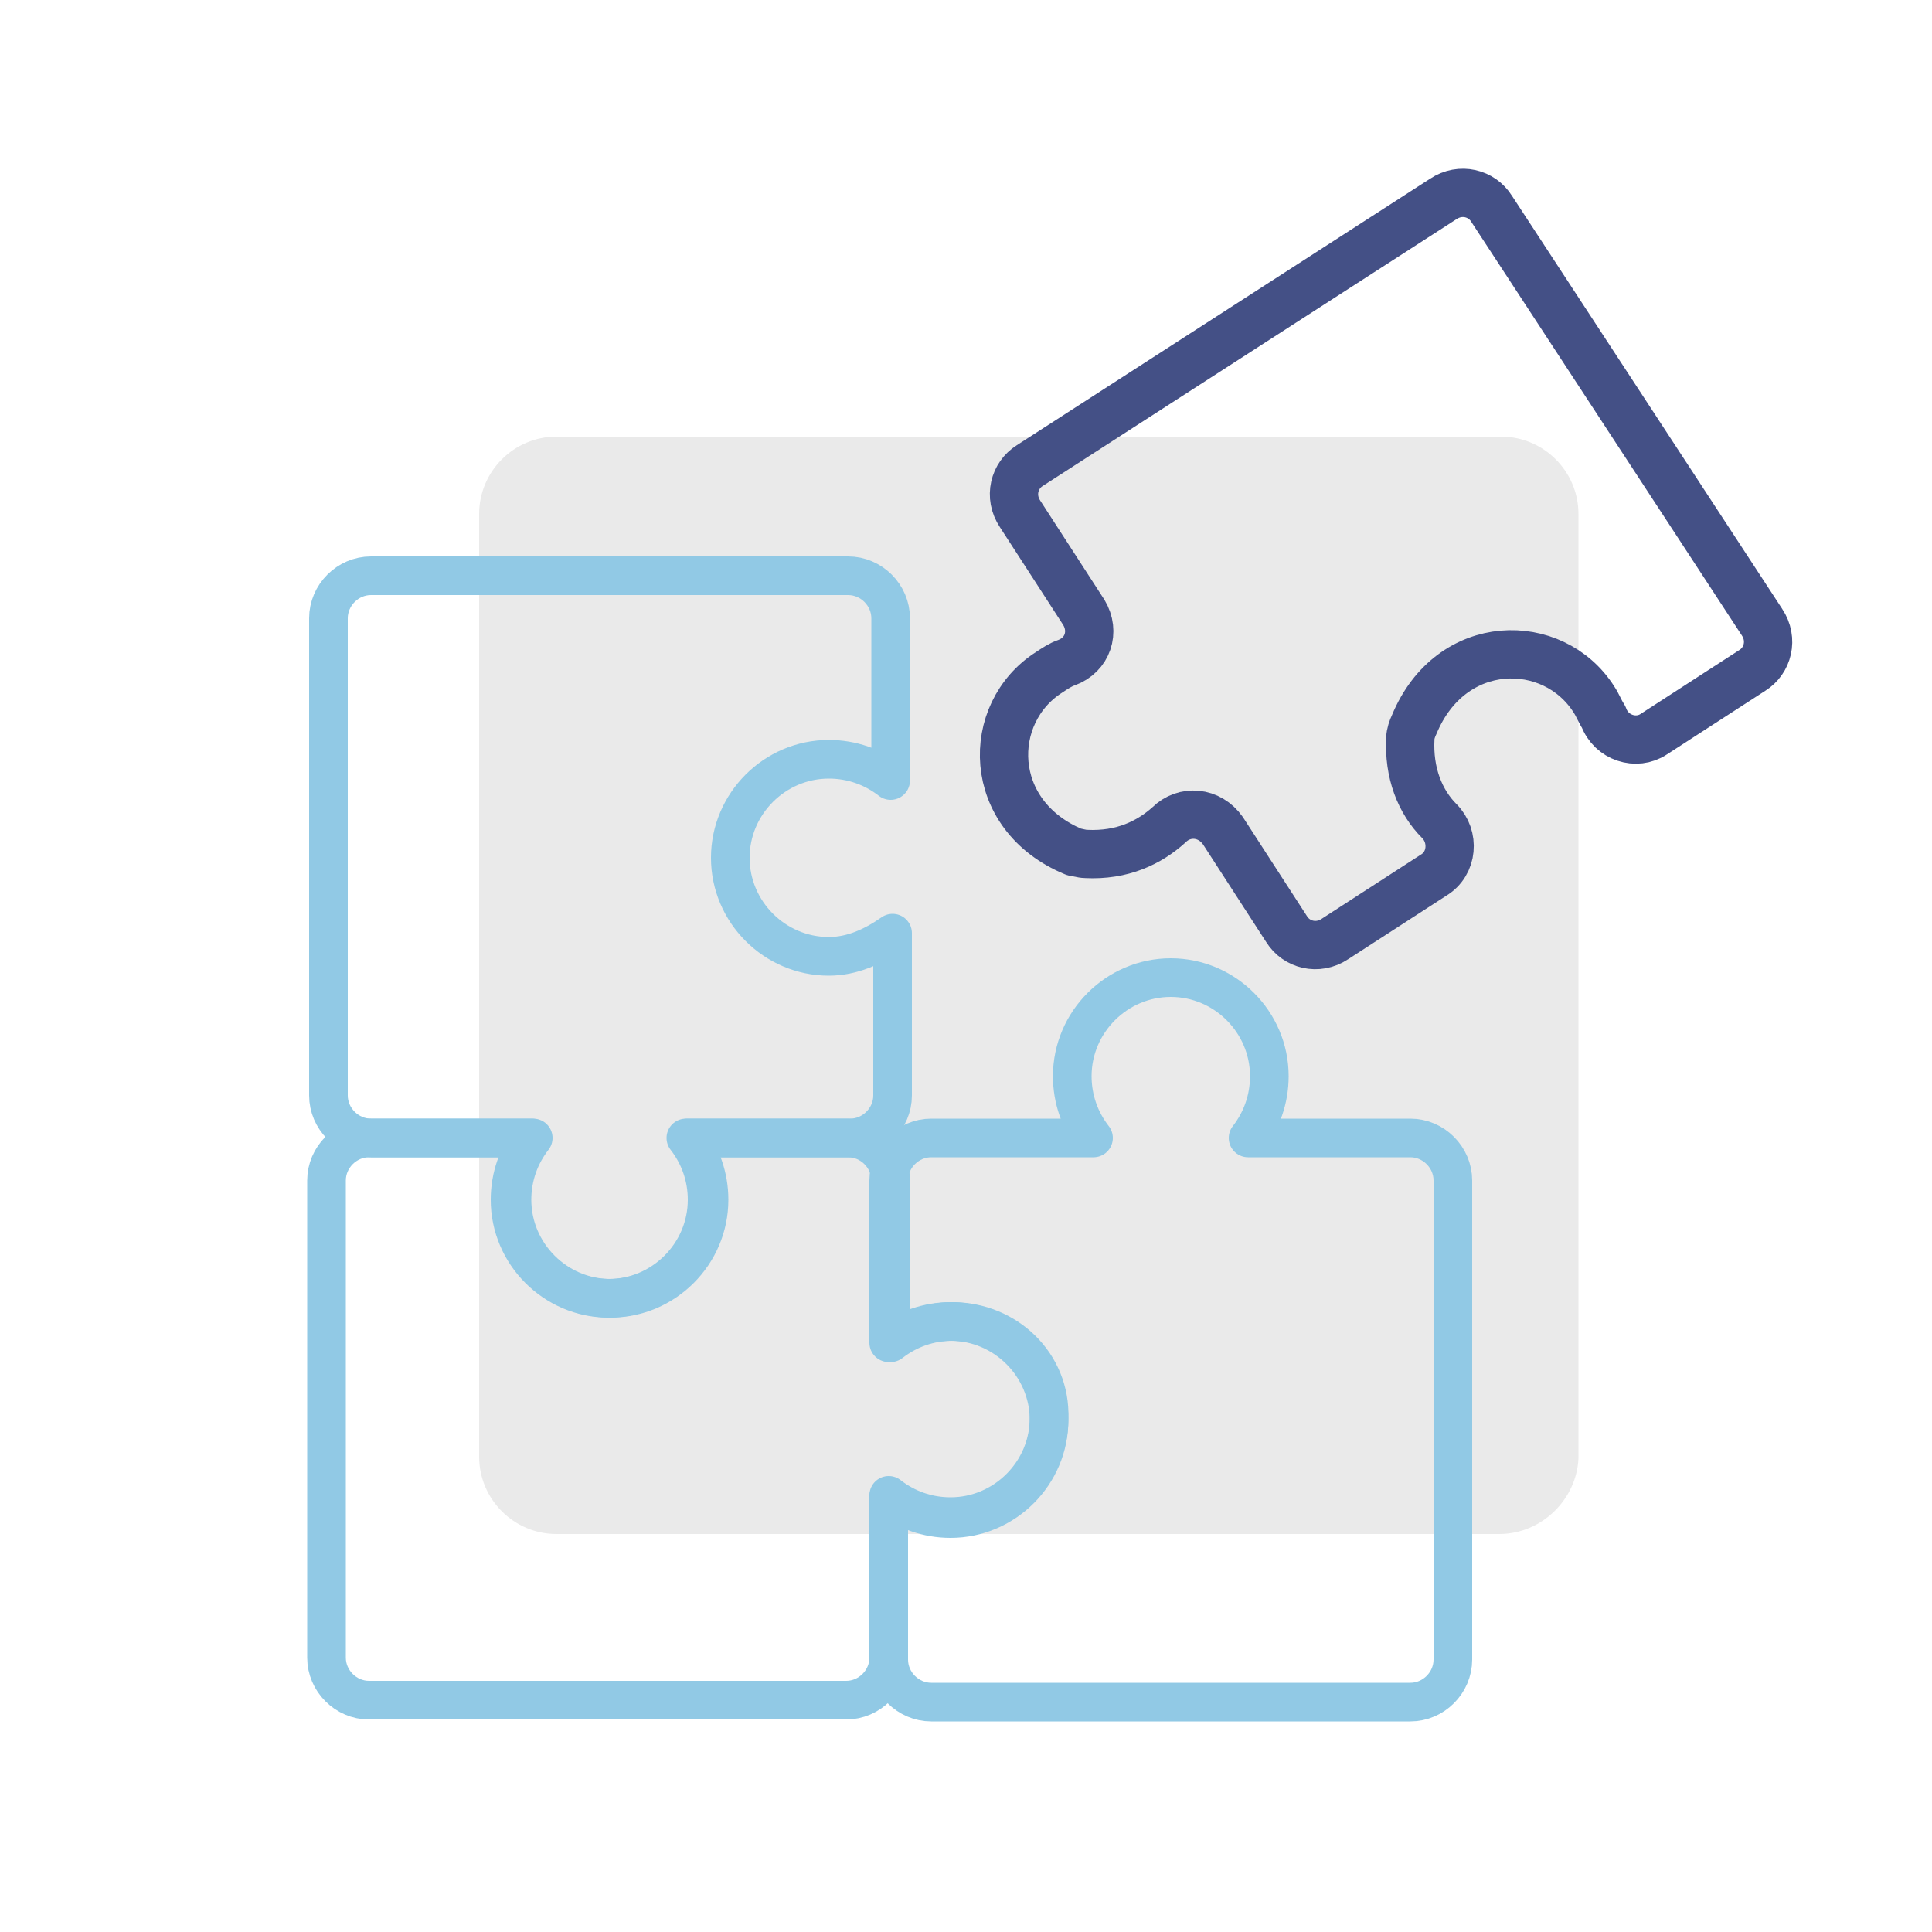 <?xml version="1.0" encoding="utf-8"?>
<!-- Generator: Adobe Illustrator 22.0.0, SVG Export Plug-In . SVG Version: 6.00 Build 0)  -->
<svg version="1.1" id="图层_1" xmlns="http://www.w3.org/2000/svg" xmlns:xlink="http://www.w3.org/1999/xlink" x="0px" y="0px"
	 viewBox="0 0 100 100" style="enable-background:new 0 0 100 100;" xml:space="preserve">
<style type="text/css">
	.st0{fill:#FFFFFF;}
	.st1{fill:url(#SVGID_1_);}
	.st2{fill:#EAEAEA;}
	.st3{fill:none;stroke:#91C9E5;stroke-width:3;stroke-linecap:round;stroke-linejoin:round;stroke-miterlimit:10;}
	.st4{fill:#FFFFFF;stroke:#91C9E5;stroke-width:3;stroke-linecap:round;stroke-miterlimit:10;}
	.st5{fill:#445086;}
	.st6{fill:#80B6D8;}
	.st7{fill:none;stroke:#445086;stroke-width:6;stroke-linecap:round;stroke-miterlimit:10;}
	.st8{fill-rule:evenodd;clip-rule:evenodd;fill:#EAEAEA;}
	.st9{fill:#E2E2E2;}
	.st10{fill:#445086;stroke:#445086;stroke-miterlimit:10;}
	.st11{fill:#445086;stroke:#445086;stroke-width:0.5;stroke-miterlimit:10;}
	.st12{fill:none;stroke:#91C9E5;stroke-width:3;stroke-linecap:round;stroke-miterlimit:10;}
	.st13{fill:#EAEAEA;stroke:#445086;stroke-width:3;stroke-linecap:round;stroke-miterlimit:10;}
	.st14{fill:#91C9E5;}
	.st15{fill:none;stroke:#80B6D8;stroke-width:5;stroke-linecap:round;stroke-linejoin:round;stroke-miterlimit:10;}
	.st16{fill-rule:evenodd;clip-rule:evenodd;fill:none;stroke:#91C9E5;stroke-width:3;stroke-linecap:round;stroke-miterlimit:10;}
	.st17{fill:#EAEAEA;stroke:#445086;stroke-width:3;stroke-linecap:round;stroke-linejoin:round;stroke-miterlimit:10;}
	
		.st18{fill-rule:evenodd;clip-rule:evenodd;fill:#EAEAEA;stroke:#445086;stroke-width:3;stroke-linecap:round;stroke-miterlimit:10;}
	.st19{fill:none;stroke:#445086;stroke-width:3;stroke-linecap:round;stroke-miterlimit:10;}
	.st20{fill:none;stroke:#80B6D8;stroke-width:2;stroke-linecap:round;stroke-miterlimit:10;}
	.st21{fill:none;stroke:#445086;stroke-width:3;stroke-linecap:round;stroke-linejoin:round;stroke-miterlimit:10;}
	.st22{fill:#E0E0E0;}
	.st23{fill:none;stroke:#FDFEFF;stroke-width:3;stroke-linecap:round;stroke-linejoin:round;stroke-miterlimit:10;}
	
		.st24{fill-rule:evenodd;clip-rule:evenodd;fill:none;stroke:#91C9E5;stroke-width:2.5;stroke-linecap:round;stroke-linejoin:round;stroke-miterlimit:10;}
	
		.st25{fill-rule:evenodd;clip-rule:evenodd;fill:none;stroke:#445086;stroke-width:3;stroke-linecap:round;stroke-linejoin:round;stroke-miterlimit:10;}
	
		.st26{fill-rule:evenodd;clip-rule:evenodd;fill:none;stroke:#91C9E5;stroke-width:3;stroke-linecap:round;stroke-linejoin:round;stroke-miterlimit:10;}
	.st27{fill-rule:evenodd;clip-rule:evenodd;fill:none;stroke:#445086;stroke-width:3;stroke-linecap:round;stroke-miterlimit:10;}
	.st28{fill:none;stroke:#445086;stroke-width:3;stroke-miterlimit:10;}
	.st29{fill:#FFFFFF;stroke:#91C9E5;stroke-width:3;stroke-linecap:round;stroke-linejoin:round;stroke-miterlimit:10;}
	.st30{fill:none;stroke:#91C9E5;stroke-width:2;stroke-linecap:round;stroke-linejoin:round;stroke-miterlimit:10;}
	.st31{fill:#FFFFFF;stroke:#91C9E5;stroke-width:3;stroke-linejoin:round;stroke-miterlimit:10;}
	.st32{fill:#FFFFFF;stroke:#445086;stroke-width:3;stroke-miterlimit:10;}
	.st33{fill:#FFFFFF;stroke:#91C9E5;stroke-width:3;stroke-miterlimit:10;}
	.st34{fill:none;stroke:#91C9E5;stroke-width:2.5;stroke-linecap:round;stroke-linejoin:round;stroke-miterlimit:10;}
	.st35{fill:none;stroke:#80B6D8;stroke-width:4;stroke-miterlimit:10;}
	.st36{fill:#445086;stroke:#445086;stroke-width:3;stroke-linecap:round;stroke-miterlimit:10;}
	.st37{fill:#80B6D8;stroke:#80B6D8;stroke-width:3;stroke-miterlimit:10;}
	.st38{fill:none;stroke:#80B6D8;stroke-width:3;stroke-linecap:round;stroke-linejoin:round;stroke-miterlimit:10;}
	.st39{fill:none;stroke:#445086;stroke-width:4;stroke-linecap:round;stroke-linejoin:round;stroke-miterlimit:10;}
	.st40{fill:none;stroke:#445086;stroke-width:5;stroke-linecap:round;stroke-linejoin:round;stroke-miterlimit:10;}
	.st41{fill:none;stroke:#80B6D8;stroke-width:6;stroke-linecap:round;stroke-linejoin:round;stroke-miterlimit:10;}
	.st42{fill:none;stroke:#80B6D8;stroke-width:7;stroke-linecap:round;stroke-linejoin:round;stroke-miterlimit:10;}
	.st43{fill:none;stroke:#80B6D8;stroke-width:7;stroke-miterlimit:10;}
	
		.st44{fill-rule:evenodd;clip-rule:evenodd;fill:none;stroke:#80B6D8;stroke-width:7;stroke-linecap:round;stroke-linejoin:round;stroke-miterlimit:10;}
	.st45{fill:none;stroke:#80B6D8;stroke-width:3;stroke-linecap:round;stroke-miterlimit:10;}
	.st46{fill:#445086;stroke:#445086;stroke-width:2;stroke-miterlimit:10;}
	.st47{fill:#80B6D8;stroke:#80B6D8;stroke-miterlimit:10;}
	.st48{fill:url(#SVGID_2_);}
	.st49{fill:#E6E6E6;}
	.st50{fill:none;stroke:#91C9E5;stroke-width:3;stroke-miterlimit:10;}
	.st51{fill:#EAEAEA;stroke:#445086;stroke-width:2.5;stroke-linecap:round;stroke-miterlimit:10;}
	.st52{fill:none;stroke:#445086;stroke-width:2.5;stroke-linecap:round;stroke-linejoin:round;stroke-miterlimit:10;}
	.st53{fill:#FFFFFF;stroke:#445086;stroke-width:3;stroke-linecap:round;stroke-linejoin:round;stroke-miterlimit:10;}
</style>
<path class="st2" d="M77.6,79.4H28.8c-2.2,0-4-1.8-4-4V26.6c0-2.2,1.8-4,4-4h48.9c2.2,0,4,1.8,4,4v48.9
	C81.6,77.6,79.8,79.4,77.6,79.4z"/>
<path class="st30" d="M49.3,68.4c-1.2,0-2.3,0.4-3.2,1.1v-8.4c0-1.2-1-2.2-2.2-2.2h-8.4c0.7,0.9,1.1,2,1.1,3.2
	c0,2.8-2.3,5.1-5.1,5.1c-2.8,0-5.1-2.3-5.1-5.1c0-1.2,0.4-2.3,1.1-3.2h-8.4c-1.2,0-2.2,1-2.2,2.2v24.7c0,1.2,1,2.2,2.2,2.2h24.7
	c1.2,0,2.2-1,2.2-2.2v-8.4c0.9,0.7,2,1.1,3.2,1.1c2.8,0,5.1-2.3,5.1-5.1C54.4,70.6,52.1,68.4,49.3,68.4z"/>
<path class="st30" d="M55.5,55.7c0,1.2,0.4,2.3,1.1,3.2h-8.4c-1.2,0-2.2,1-2.2,2.2v8.4c0.9-0.7,2-1.1,3.2-1.1c2.8,0,5.1,2.3,5.1,5.1
	c0,2.8-2.3,5.1-5.1,5.1c-1.2,0-2.3-0.4-3.2-1.1v8.4c0,1.2,1,2.2,2.2,2.2H73c1.2,0,2.2-1,2.2-2.2V61.1c0-1.2-1-2.2-2.2-2.2h-8.4
	c0.7-0.9,1.1-2,1.1-3.2c0-2.8-2.3-5.1-5.1-5.1C57.8,50.6,55.5,52.9,55.5,55.7z"/>
<path class="st30" d="M42.9,49.5c-2.8,0-5.1-2.3-5.1-5.1s2.3-5.1,5.1-5.1c1.2,0,2.3,0.4,3.2,1.1V32c0-1.2-1-2.2-2.2-2.2H19.2
	c-1.2,0-2.2,1-2.2,2.2v24.7c0,1.2,1,2.2,2.2,2.2h8.4c-0.7,0.9-1.1,2-1.1,3.2c0,2.8,2.3,5.1,5.1,5.1c2.8,0,5.1-2.3,5.1-5.1
	c0-1.2-0.4-2.3-1.1-3.2h8.4c1.2,0,2.2-1,2.2-2.2v-8.4C45.2,49,44.1,49.5,42.9,49.5z"/>
<path class="st52" d="M56.2,44.2c1.9,0.1,3.3-0.6,4.3-1.5c0.8-0.8,2.1-0.7,2.8,0.3l3.3,5.1c0.5,0.8,1.6,1.1,2.5,0.5l5.1-3.3
	c1-0.6,1.1-2,0.3-2.8c-1-1-1.6-2.5-1.5-4.3c0-0.2,0.1-0.5,0.2-0.7c1.9-4.6,7.2-4.6,9.3-1.3c0.2,0.3,0.3,0.6,0.5,0.9
	c0.4,1.1,1.7,1.5,2.6,0.9l5.1-3.3c0.8-0.5,1.1-1.6,0.5-2.5L77.2,10.8c-0.5-0.8-1.6-1.1-2.5-0.5L53.3,24.1c-0.8,0.5-1.1,1.6-0.5,2.5
	l3.3,5.1c0.6,1,0.2,2.2-0.9,2.6c-0.3,0.1-0.6,0.3-0.9,0.5c-3.3,2.1-3.3,7.4,1.3,9.3C55.7,44.1,56,44.2,56.2,44.2z"/>
</svg>
